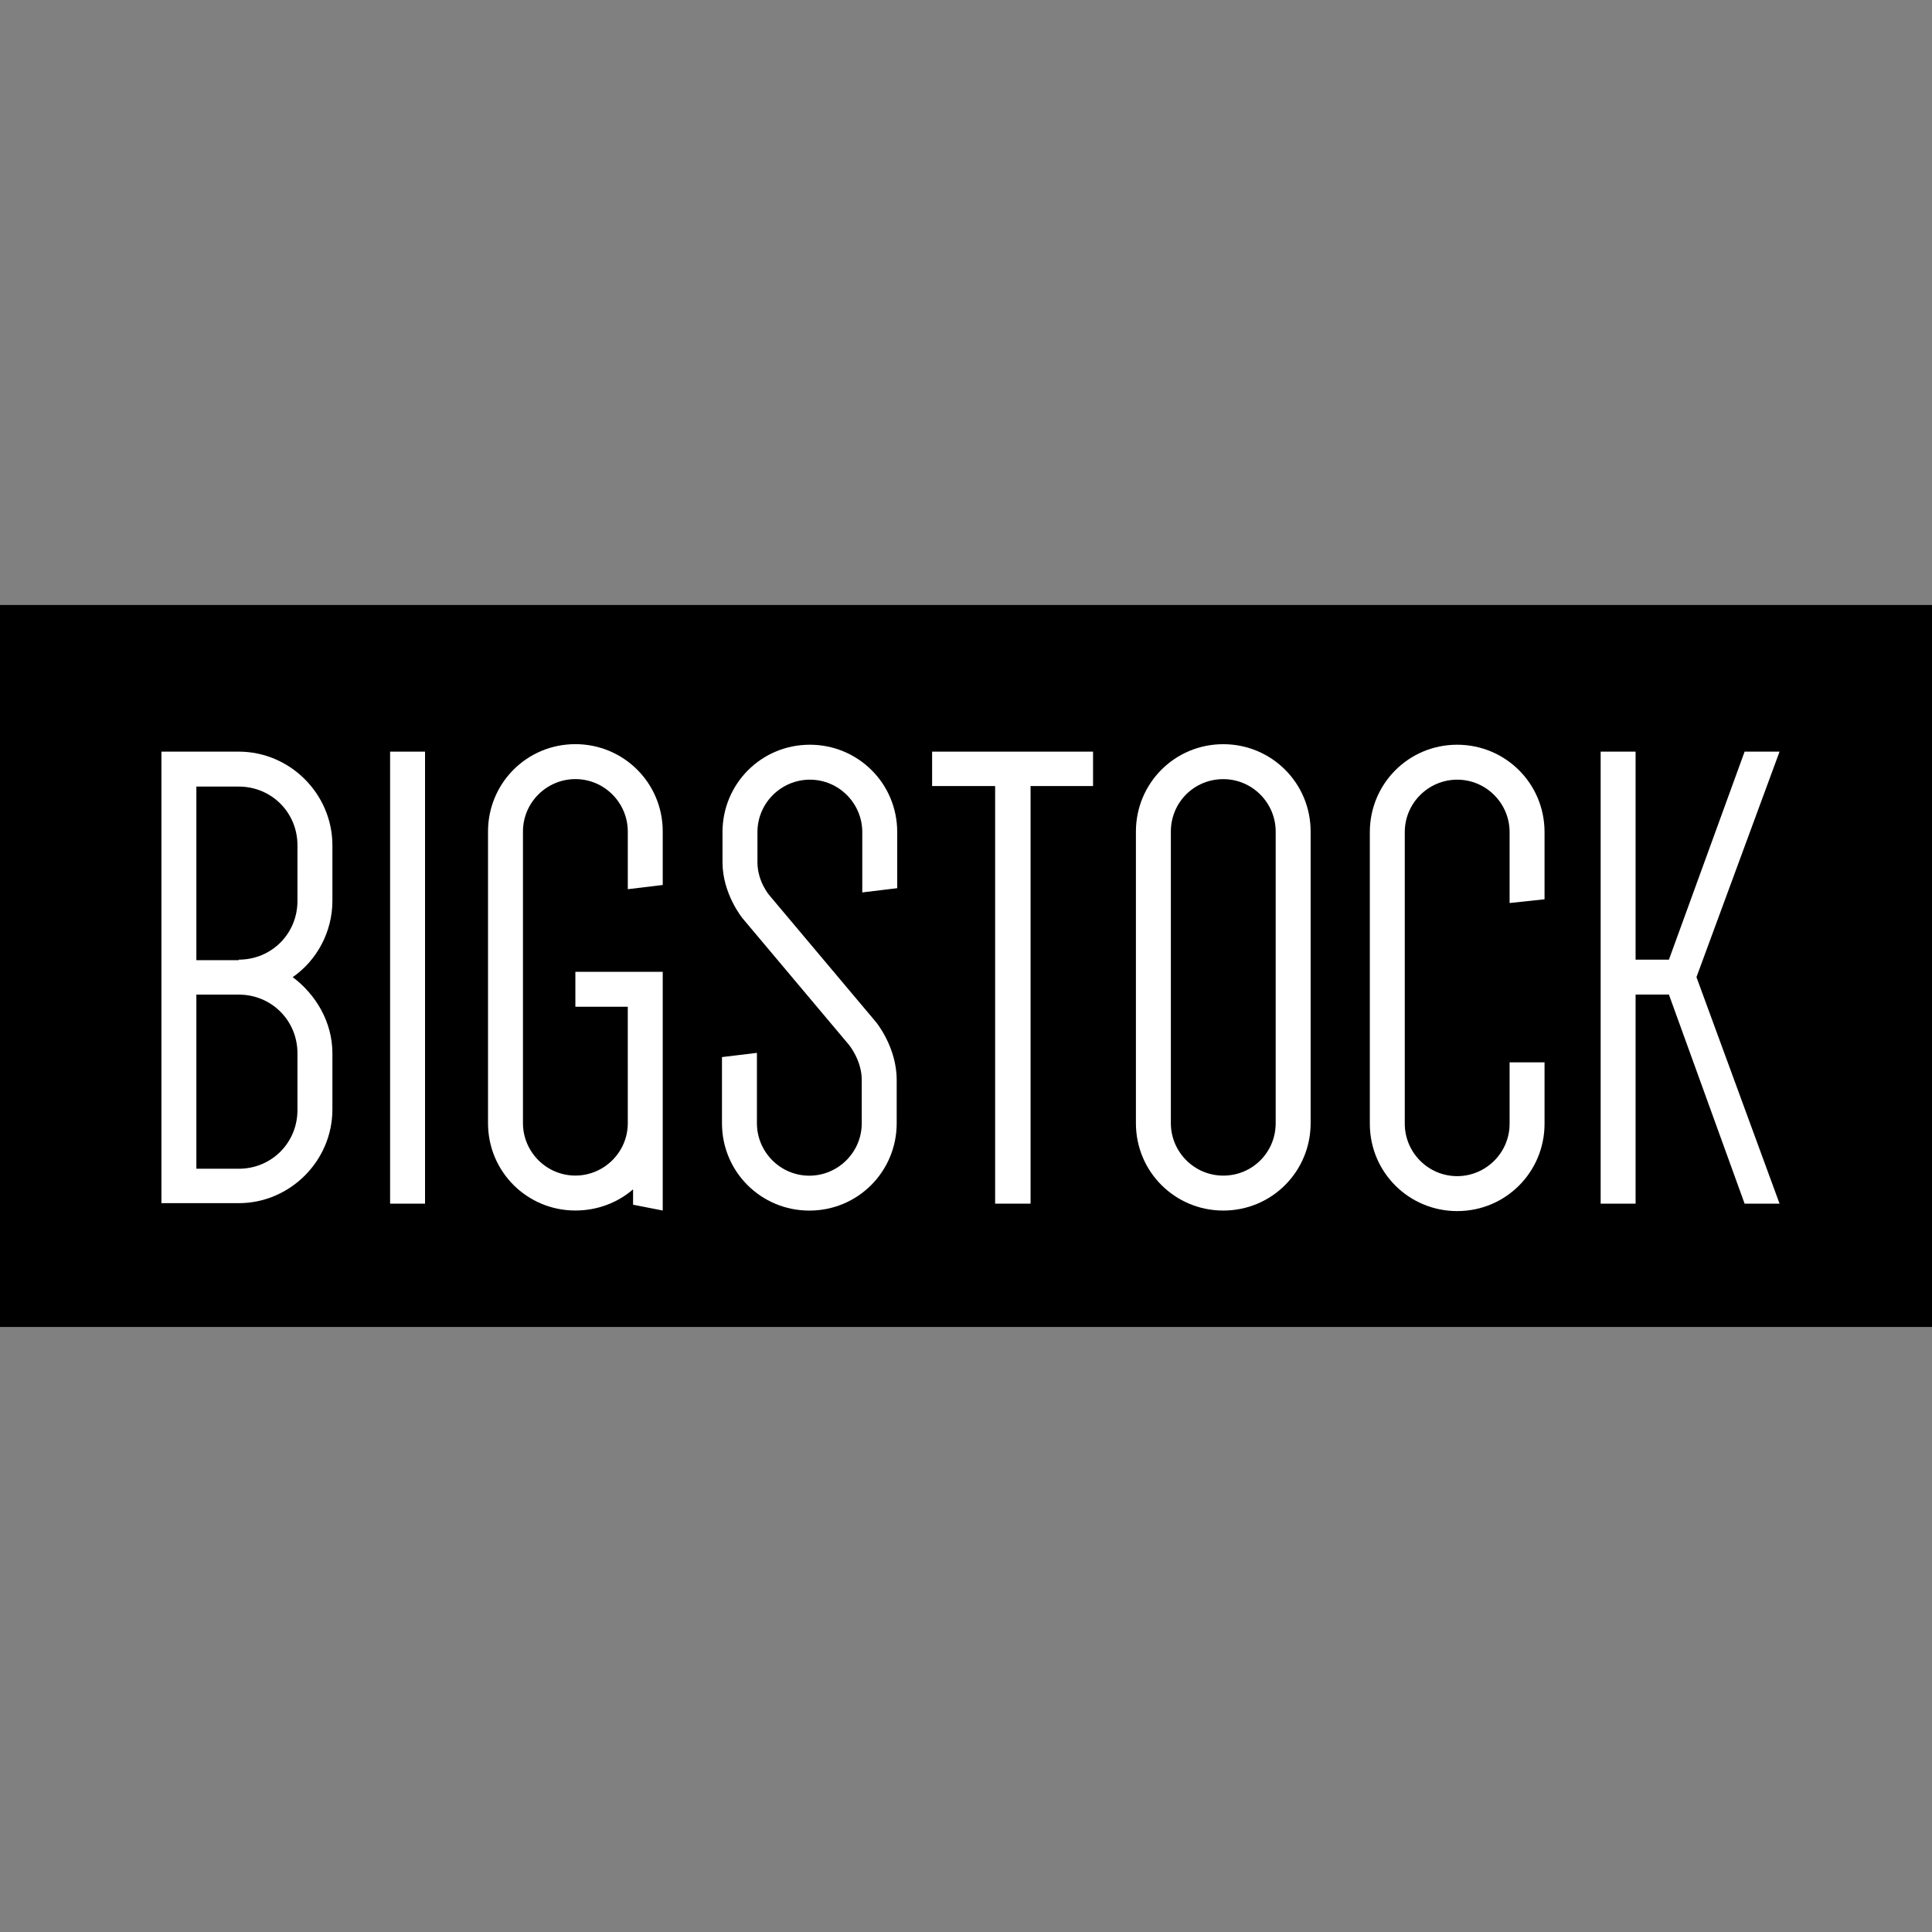 <?xml version="1.0" encoding="utf-8"?>
<!-- Generator: Adobe Illustrator 24.3.0, SVG Export Plug-In . SVG Version: 6.00 Build 0)  -->
<svg version="1.1" id="Layer_1" xmlns="http://www.w3.org/2000/svg" xmlns:xlink="http://www.w3.org/1999/xlink" x="0px" y="0px"
	 viewBox="0 0 512 512" style="enable-background:new 0 0 512 512;" xml:space="preserve">
<rect x="0" y="0" width="512" height="512" fill="#808080" stroke="none"/>
<style type="text/css">
	.st0{fill:#FFFFFF;}
</style>
<g id="XMLID_1_">
	<rect id="XMLID_3_" y="160.33" width="512" height="191.33"/>
	<path id="XMLID_7_" class="st0" d="M42.78,318.98V199.19h20.48c13.61,0,24.83,11.22,24.83,24.83v14.73
		c0,8.28-4.21,15.85-10.52,20.2c6.17,4.63,10.52,11.92,10.52,20.2v14.87c0,13.61-11.22,24.83-24.83,24.83H42.78V318.98z
		 M63.26,254.32c8.7,0,15.57-6.87,15.57-15.57v-14.73c0-8.7-6.87-15.57-15.57-15.57H52.04v46.01h11.22V254.32z M78.83,279.15
		c0-8.7-6.87-15.57-15.57-15.57H52.04v46.15h11.22c8.7,0,15.57-6.87,15.57-15.57V279.15z"/>
	<rect id="XMLID_8_" x="103.38" y="199.19" class="st0" width="9.26" height="119.79"/>
	<path id="XMLID_9_" class="st0" d="M152.48,257.54h23.15v63.26l-7.86-1.54v-4.07c-4.07,3.51-9.4,5.61-15.29,5.61
		c-12.76,0-23.15-10.24-23.15-23.15v-77.29c0-12.76,10.24-23.15,23.15-23.15c12.76,0,23.15,10.24,23.15,23.15v14.17l-9.26,1.12
		v-15.29c0-7.57-6.17-13.89-13.89-13.89c-7.57,0-13.89,6.17-13.89,13.89v77.29c0,7.57,6.17,13.89,13.89,13.89
		c7.57,0,13.89-6.17,13.89-13.89V266.8h-13.89V257.54z"/>
	<path id="XMLID_10_" class="st0" d="M196.8,243.38c0,0-5.33-6.45-5.33-14.87v-8c0-12.76,10.24-23.15,23.15-23.15
		c12.76,0,23.15,10.24,23.15,23.15v14.87l-9.26,1.12v-15.99c0-7.57-6.17-13.89-13.89-13.89c-7.57,0-13.89,6.17-13.89,13.89v8
		c0,5.19,3.23,8.84,3.23,8.84l28.2,33.53c0,0,5.47,6.59,5.47,15.29v11.5c0,12.76-10.24,23.15-23.15,23.15
		c-12.76,0-23.15-10.24-23.15-23.15v-17.53l9.26-1.12v18.66c0,7.57,6.17,13.89,13.89,13.89c7.57,0,13.89-6.17,13.89-13.89v-11.5
		c0-5.19-3.37-9.26-3.37-9.26L196.8,243.38z"/>
	<polygon id="XMLID_11_" class="st0" points="289.67,208.31 273.11,208.31 273.11,318.98 263.72,318.98 263.72,208.31 
		247.02,208.31 247.02,199.19 289.67,199.19 	"/>
	<path id="XMLID_14_" class="st0" d="M301.03,220.37c0-12.76,10.24-23.15,23.15-23.15c12.76,0,23.15,10.24,23.15,23.15v77.29
		c0,12.76-10.24,23.15-23.15,23.15c-12.76,0-23.15-10.24-23.15-23.15V220.37z M310.29,297.66c0,7.57,6.17,13.89,13.89,13.89
		s13.89-6.17,13.89-13.89v-77.29c0-7.57-6.17-13.89-13.89-13.89s-13.89,6.17-13.89,13.89V297.66z"/>
	<path id="XMLID_15_" class="st0" d="M400.06,239.31v-18.8c0-7.57-6.17-13.89-13.89-13.89c-7.57,0-13.89,6.17-13.89,13.89v77.29
		c0,7.57,6.17,13.89,13.89,13.89c7.57,0,13.89-6.17,13.89-13.89v-16.27h9.26v16.27c0,12.76-10.24,23.15-23.15,23.15
		c-12.76,0-23.15-10.24-23.15-23.15v-77.29c0-12.76,10.24-23.15,23.15-23.15c12.76,0,23.15,10.24,23.15,23.15v17.81L400.06,239.31z"
		/>
	<polygon id="XMLID_16_" class="st0" points="424.19,199.19 433.45,199.19 433.45,254.32 442.28,254.32 462.34,199.19 471.6,199.19 
		449.58,258.95 471.6,318.98 462.34,318.98 442.28,263.57 433.45,263.57 433.45,318.98 424.19,318.98 	"/>
</g>
</svg>
